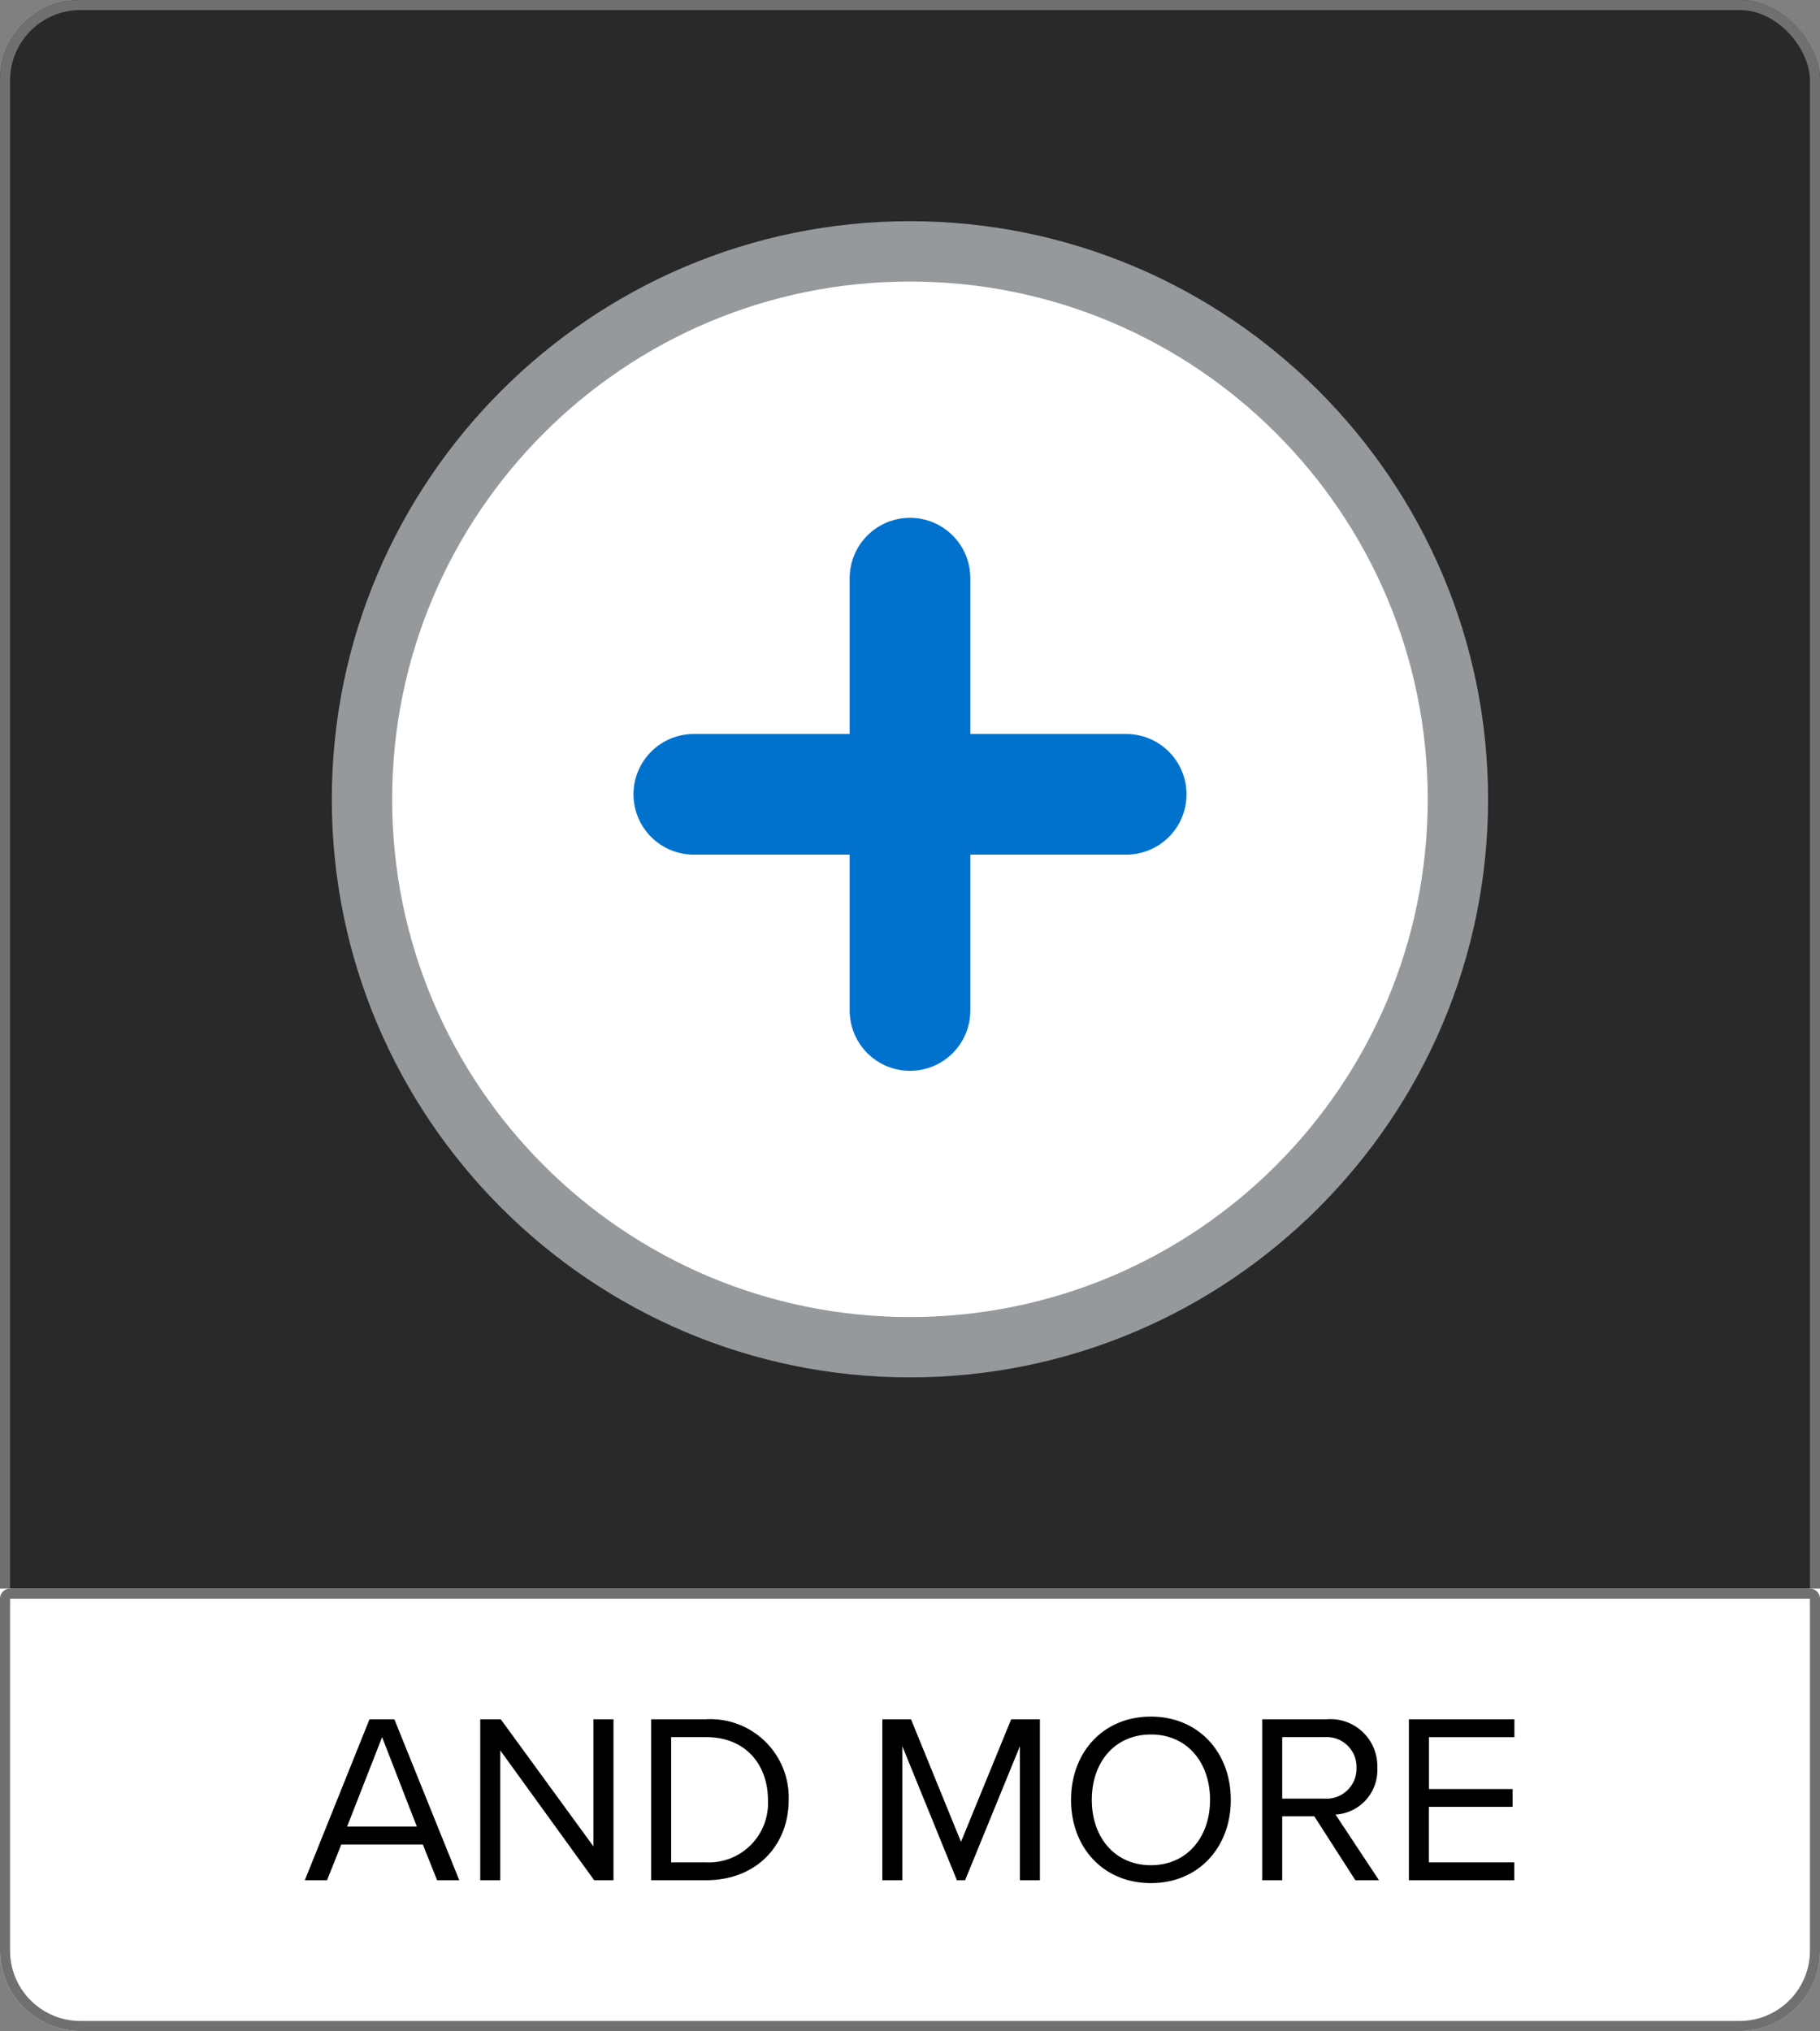 <svg xmlns="http://www.w3.org/2000/svg" width="181" height="202" viewBox="0 0 181 202"><rect x="0" y="0" width="181" height="202" fill="#808080" stroke="none"/><defs><style>.a{fill:#29292a;}.a,.b{stroke:#707070;}.b,.c{fill:#fff;}.d,.f{fill:none;}.d{stroke:#0072ce;stroke-linecap:round;stroke-width:12px;}.e,.g{stroke:none;}.g{fill:#96999c;}</style></defs><g transform="translate(-975 -6299)"><g class="a" transform="translate(975 6299)"><rect class="e" width="181" height="202" rx="8"/><rect class="f" x="0.5" y="0.5" width="180" height="201" rx="7.5"/></g><g class="b" transform="translate(975 6457)"><path class="e" d="M0,0H181a0,0,0,0,1,0,0V36a8,8,0,0,1-8,8H8a8,8,0,0,1-8-8V0A0,0,0,0,1,0,0Z"/><path class="f" d="M1,.5H180a.5.5,0,0,1,.5.5V36a7.5,7.5,0,0,1-7.5,7.5H8A7.5,7.5,0,0,1,.5,36V1A.5.5,0,0,1,1,.5Z"/></g><g transform="translate(1014 6327)"><g class="c" transform="translate(0 0)"><path class="e" d="M 51.495 105.989 C 44.139 105.989 37.002 104.548 30.282 101.705 C 27.052 100.339 23.937 98.649 21.024 96.68 C 18.139 94.731 15.426 92.493 12.961 90.028 C 10.496 87.563 8.258 84.85 6.309 81.965 C 4.34 79.052 2.65 75.937 1.284 72.707 C -1.559 65.987 -3 58.85 -3 51.495 C -3 44.139 -1.559 37.002 1.284 30.282 C 2.65 27.052 4.34 23.937 6.309 21.024 C 8.258 18.139 10.496 15.426 12.961 12.961 C 15.426 10.496 18.139 8.258 21.024 6.309 C 23.937 4.34 27.052 2.65 30.282 1.284 C 37.002 -1.559 44.139 -3 51.495 -3 C 58.85 -3 65.987 -1.559 72.707 1.284 C 75.937 2.65 79.052 4.34 81.965 6.309 C 84.85 8.258 87.563 10.496 90.028 12.961 C 92.493 15.426 94.732 18.139 96.681 21.024 C 98.649 23.937 100.34 27.052 101.706 30.282 C 104.548 37.002 105.989 44.139 105.989 51.495 C 105.989 58.85 104.548 65.987 101.706 72.707 C 100.34 75.937 98.649 79.052 96.681 81.965 C 94.732 84.85 92.493 87.563 90.028 90.028 C 87.563 92.493 84.85 94.731 81.965 96.68 C 79.052 98.649 75.937 100.339 72.707 101.705 C 65.987 104.548 58.85 105.989 51.495 105.989 Z"/><path class="g" d="M 51.495 0 C 23.055 0 -7.62939453125e-06 23.055 -7.62939453125e-06 51.495 C -7.62939453125e-06 79.934 23.055 102.989 51.495 102.989 C 79.934 102.989 102.989 79.934 102.989 51.495 C 102.989 23.055 79.934 0 51.495 0 M 51.495 -6 C 83.197 -6 108.989 19.792 108.989 51.495 C 108.989 83.197 83.197 108.989 51.495 108.989 C 19.792 108.989 -6 83.197 -6 51.495 C -6 19.792 19.792 -6 51.495 -6 Z"/></g></g><path d="M-47.532,0h2.208L-51.78-16.008h-2.472L-60.684,0h2.208l1.416-3.552h8.112ZM-53-14.232l3.456,8.9h-6.936ZM-31.908,0h1.92V-16.008H-31.98V-3.36L-41.2-16.008h-2.04V0h1.992V-12.912Zm5.664,0h5.472c4.968,0,8.208-3.432,8.208-7.992a7.789,7.789,0,0,0-8.208-8.016h-5.472Zm1.992-1.776V-14.232h3.48c3.96,0,6.144,2.784,6.144,6.24a5.886,5.886,0,0,1-6.144,6.216ZM10.428,0H12.42V-16.008H9.564L4.572-3.816-.4-16.008H-3.252V0H-1.26V-13.32L4.164,0H4.98l5.448-13.32Zm5.088-7.992c0,4.728,3.192,8.28,7.944,8.28,4.728,0,7.944-3.552,7.944-8.28s-3.216-8.28-7.944-8.28C18.708-16.272,15.516-12.72,15.516-7.992Zm13.824,0c0,3.72-2.3,6.5-5.88,6.5-3.6,0-5.88-2.784-5.88-6.5,0-3.744,2.28-6.5,5.88-6.5C27.036-14.5,29.34-11.736,29.34-7.992ZM43.788,0H46.14L41.82-6.528a4.423,4.423,0,0,0,4.152-4.656,4.663,4.663,0,0,0-5.016-4.824H34.524V0h1.992V-6.36h3.192Zm.12-11.184a2.994,2.994,0,0,1-3.192,3.072h-4.2v-6.12h4.2A2.975,2.975,0,0,1,43.908-11.184ZM49.116,0H59.6V-1.776h-8.5V-7.3h8.328V-9.072H51.108v-5.16h8.5v-1.776H49.116Z" transform="translate(1066 6486)"/><line class="d" y2="43" transform="translate(1065.5 6356.5)"/><line class="d" y2="43" transform="translate(1087 6378) rotate(90)"/></g></svg>